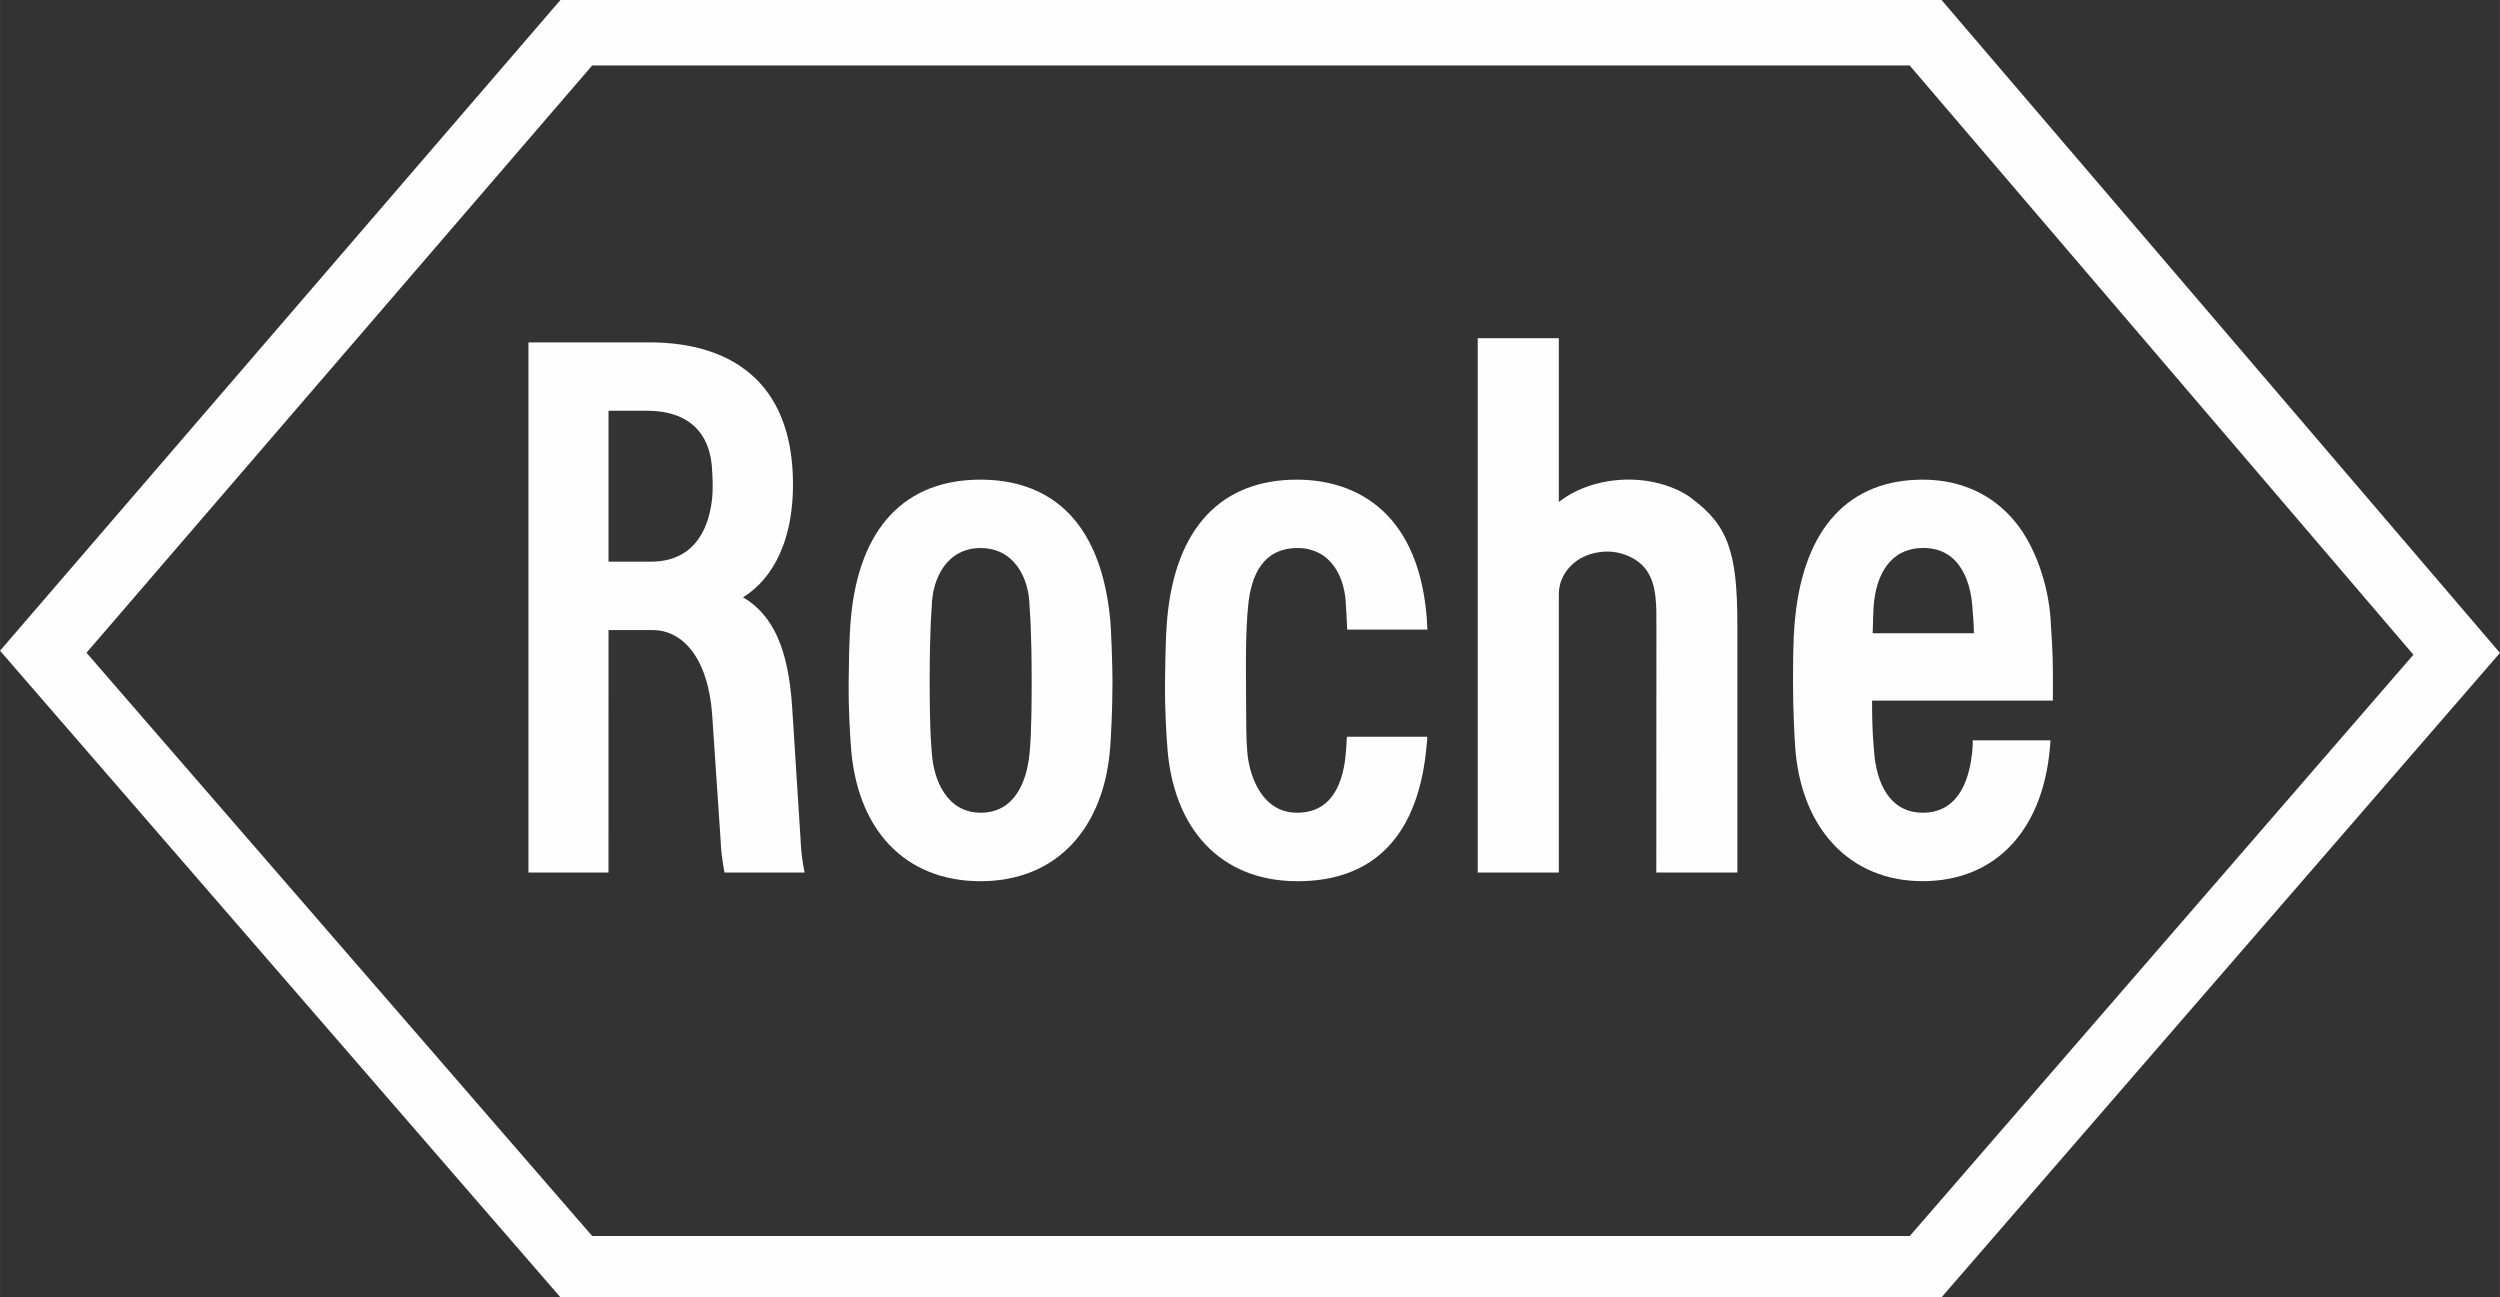 <?xml version="1.0" encoding="UTF-8"?> <svg xmlns="http://www.w3.org/2000/svg" xmlns:xlink="http://www.w3.org/1999/xlink" xmlns:xodm="http://www.corel.com/coreldraw/odm/2003" xml:space="preserve" width="30.2mm" height="15.672mm" version="1.1" style="shape-rendering:geometricPrecision; text-rendering:geometricPrecision; image-rendering:optimizeQuality; fill-rule:evenodd; clip-rule:evenodd" viewBox="0 0 517.29 268.45"><rect x="0" y="0" width="517.29" height="268.45" fill="#333333" stroke="none"/> <defs> <style type="text/css"> .fil0 {fill:#FEFEFE;fill-rule:nonzero} </style> </defs> <g id="Capa_x0020_1">  <g id="_2943005695392"> <path class="fil0" d="M349.93 103.04c-3.25,-2.41 -8.34,-3.89 -13.3,-3.8 -5.37,0.07 -10.51,1.8 -14.08,4.64l0 -33.9 -16.78 0 0 110.57 16.78 0 0 -57.7c0,-4.02 3.38,-8.44 9.64,-8.72 2.77,-0.11 6.64,1.08 8.59,4 2.09,3.11 1.96,7.22 1.96,11.73l-0.02 50.69 16.77 0 0 -51.34c0,-15.13 -1.97,-20.52 -9.56,-26.16z"></path> <path class="fil0" d="M229.7 127.95c-2.38,-23.64 -15.8,-28.7 -26.81,-28.7 -15.6,0 -25.13,9.92 -26.83,28.68 -0.13,1.5 -0.38,4.25 -0.46,13.07 -0.06,6.44 0.35,11.72 0.44,13.05 1.08,17.5 11.12,28.29 26.86,28.29 15.73,0 25.76,-10.98 26.86,-28.3 0.07,-1.24 0.43,-6.6 0.43,-13.04 0,-2.91 -0.26,-10.82 -0.48,-13.04zm-16.23 13.04c0,10.83 -0.34,13.87 -0.43,14.82 -0.57,6 -3.13,12.36 -10.13,12.36 -6.98,0 -9.82,-6.79 -10.12,-12.66 -0.01,-0.03 -0.43,-3.69 -0.43,-14.52 0,-10.83 0.42,-15.35 0.43,-15.38 0.09,-6.1 3.25,-12.21 10.12,-12.21 6.88,0 10.05,6.11 10.12,12.15 0.01,0.1 0.44,4.61 0.44,15.44z"></path> <path class="fil0" d="M408.2 153.19c0,0 0.03,1.23 -0.15,2.74 -0.46,3.9 -2.02,12.24 -10.19,12.24 -6.96,0 -9.61,-6.33 -10.08,-12.62 -0.1,-1.79 -0.43,-3.78 -0.41,-10.58l37.4 0c0,0 0.06,-5.56 -0.04,-8.91 -0.05,-1.31 -0.12,-3.51 -0.44,-8.12 -0.51,-7.08 -3.16,-14.84 -7.21,-19.84 -4.71,-5.8 -11.35,-8.85 -19.23,-8.85 -15.1,0 -24.55,9.82 -26.41,28.68 -0.16,1.68 -0.44,4.03 -0.44,13.06 0,6.44 0.35,11.81 0.42,13.05 1.02,17.21 11.2,28.29 26.42,28.29 15.21,0 25.38,-10.79 26.44,-29.14l-16.1 0zm-20.71 -22.15c0.12,-3.66 0.12,-4.43 0.19,-5.5 0.48,-6.62 3.43,-12.1 10.22,-12.15 8.06,-0.06 9.94,7.82 10.22,12.19 0.16,2.29 0.33,3.83 0.31,5.46l-20.94 0z"></path> <path class="fil0" d="M401.74 0l-285.78 0 -115.96 134.65 115.97 133.8 285.76 0 115.56 -133.35 -115.55 -135.1zm-279.2 13.54l272.6 0 104.24 121.94 -104.21 120.28 -272.64 0 -104.64 -120.69 104.65 -121.53z"></path> <path class="fil0" d="M165.65 173.7c0,0.01 -1.73,-27.15 -1.73,-27.15 -0.75,-12.15 -3.91,-19.29 -10.19,-22.96 4.54,-2.73 10.4,-9.48 10.35,-23.58 -0.09,-21.46 -13.41,-28.99 -29.11,-29.16l-25.63 0 0 109.69 16.56 0 0.01 -50.17 9.21 0c5.33,0 11.34,4.66 12.25,17.74l1.73 25.68c0.13,3.64 0.82,6.75 0.82,6.75l16.57 0c0,0 -0.71,-3.01 -0.84,-6.84zm-39.74 -88.71l7.94 0c8.63,0 13.31,4.58 13.52,12.75 0.02,0.6 0.09,1.29 0.09,2.57 0,1.48 -0.03,2 -0.09,2.58 -0.47,4.85 -2.61,13.33 -12.71,13.33l-8.75 0 0 -31.22z"></path> <path class="fil0" d="M278.7 152.43c-0.07,1.22 -0.14,2.32 -0.2,3.08 -0.47,6.13 -2.64,12.66 -10.13,12.66 -6.98,0 -9.75,-7.07 -10.26,-12.27 -0.3,-3.15 -0.23,-5.59 -0.3,-14.91 -0.07,-10.83 0.28,-13.62 0.43,-15.38 0.59,-6.84 3.25,-12.15 10.13,-12.21 7.07,-0.04 10.05,6.11 10.13,12.15 0,0.06 0.14,1.52 0.26,4.73l16.59 0c-0.05,-1.1 -0.1,-2.03 -0.14,-2.57 -1.89,-22.91 -15.85,-28.46 -26.86,-28.46 -15.6,0 -25.12,9.92 -26.83,28.68 -0.13,1.5 -0.37,4.25 -0.46,13.07 -0.06,6.44 0.35,11.72 0.44,13.05 1.08,17.5 11.11,28.24 26.85,28.29 16.31,0.06 25.3,-9.88 26.86,-28.3 0.06,-0.67 0.15,-1.13 0.09,-1.6l-16.59 0z"></path> </g> </g> </svg> 